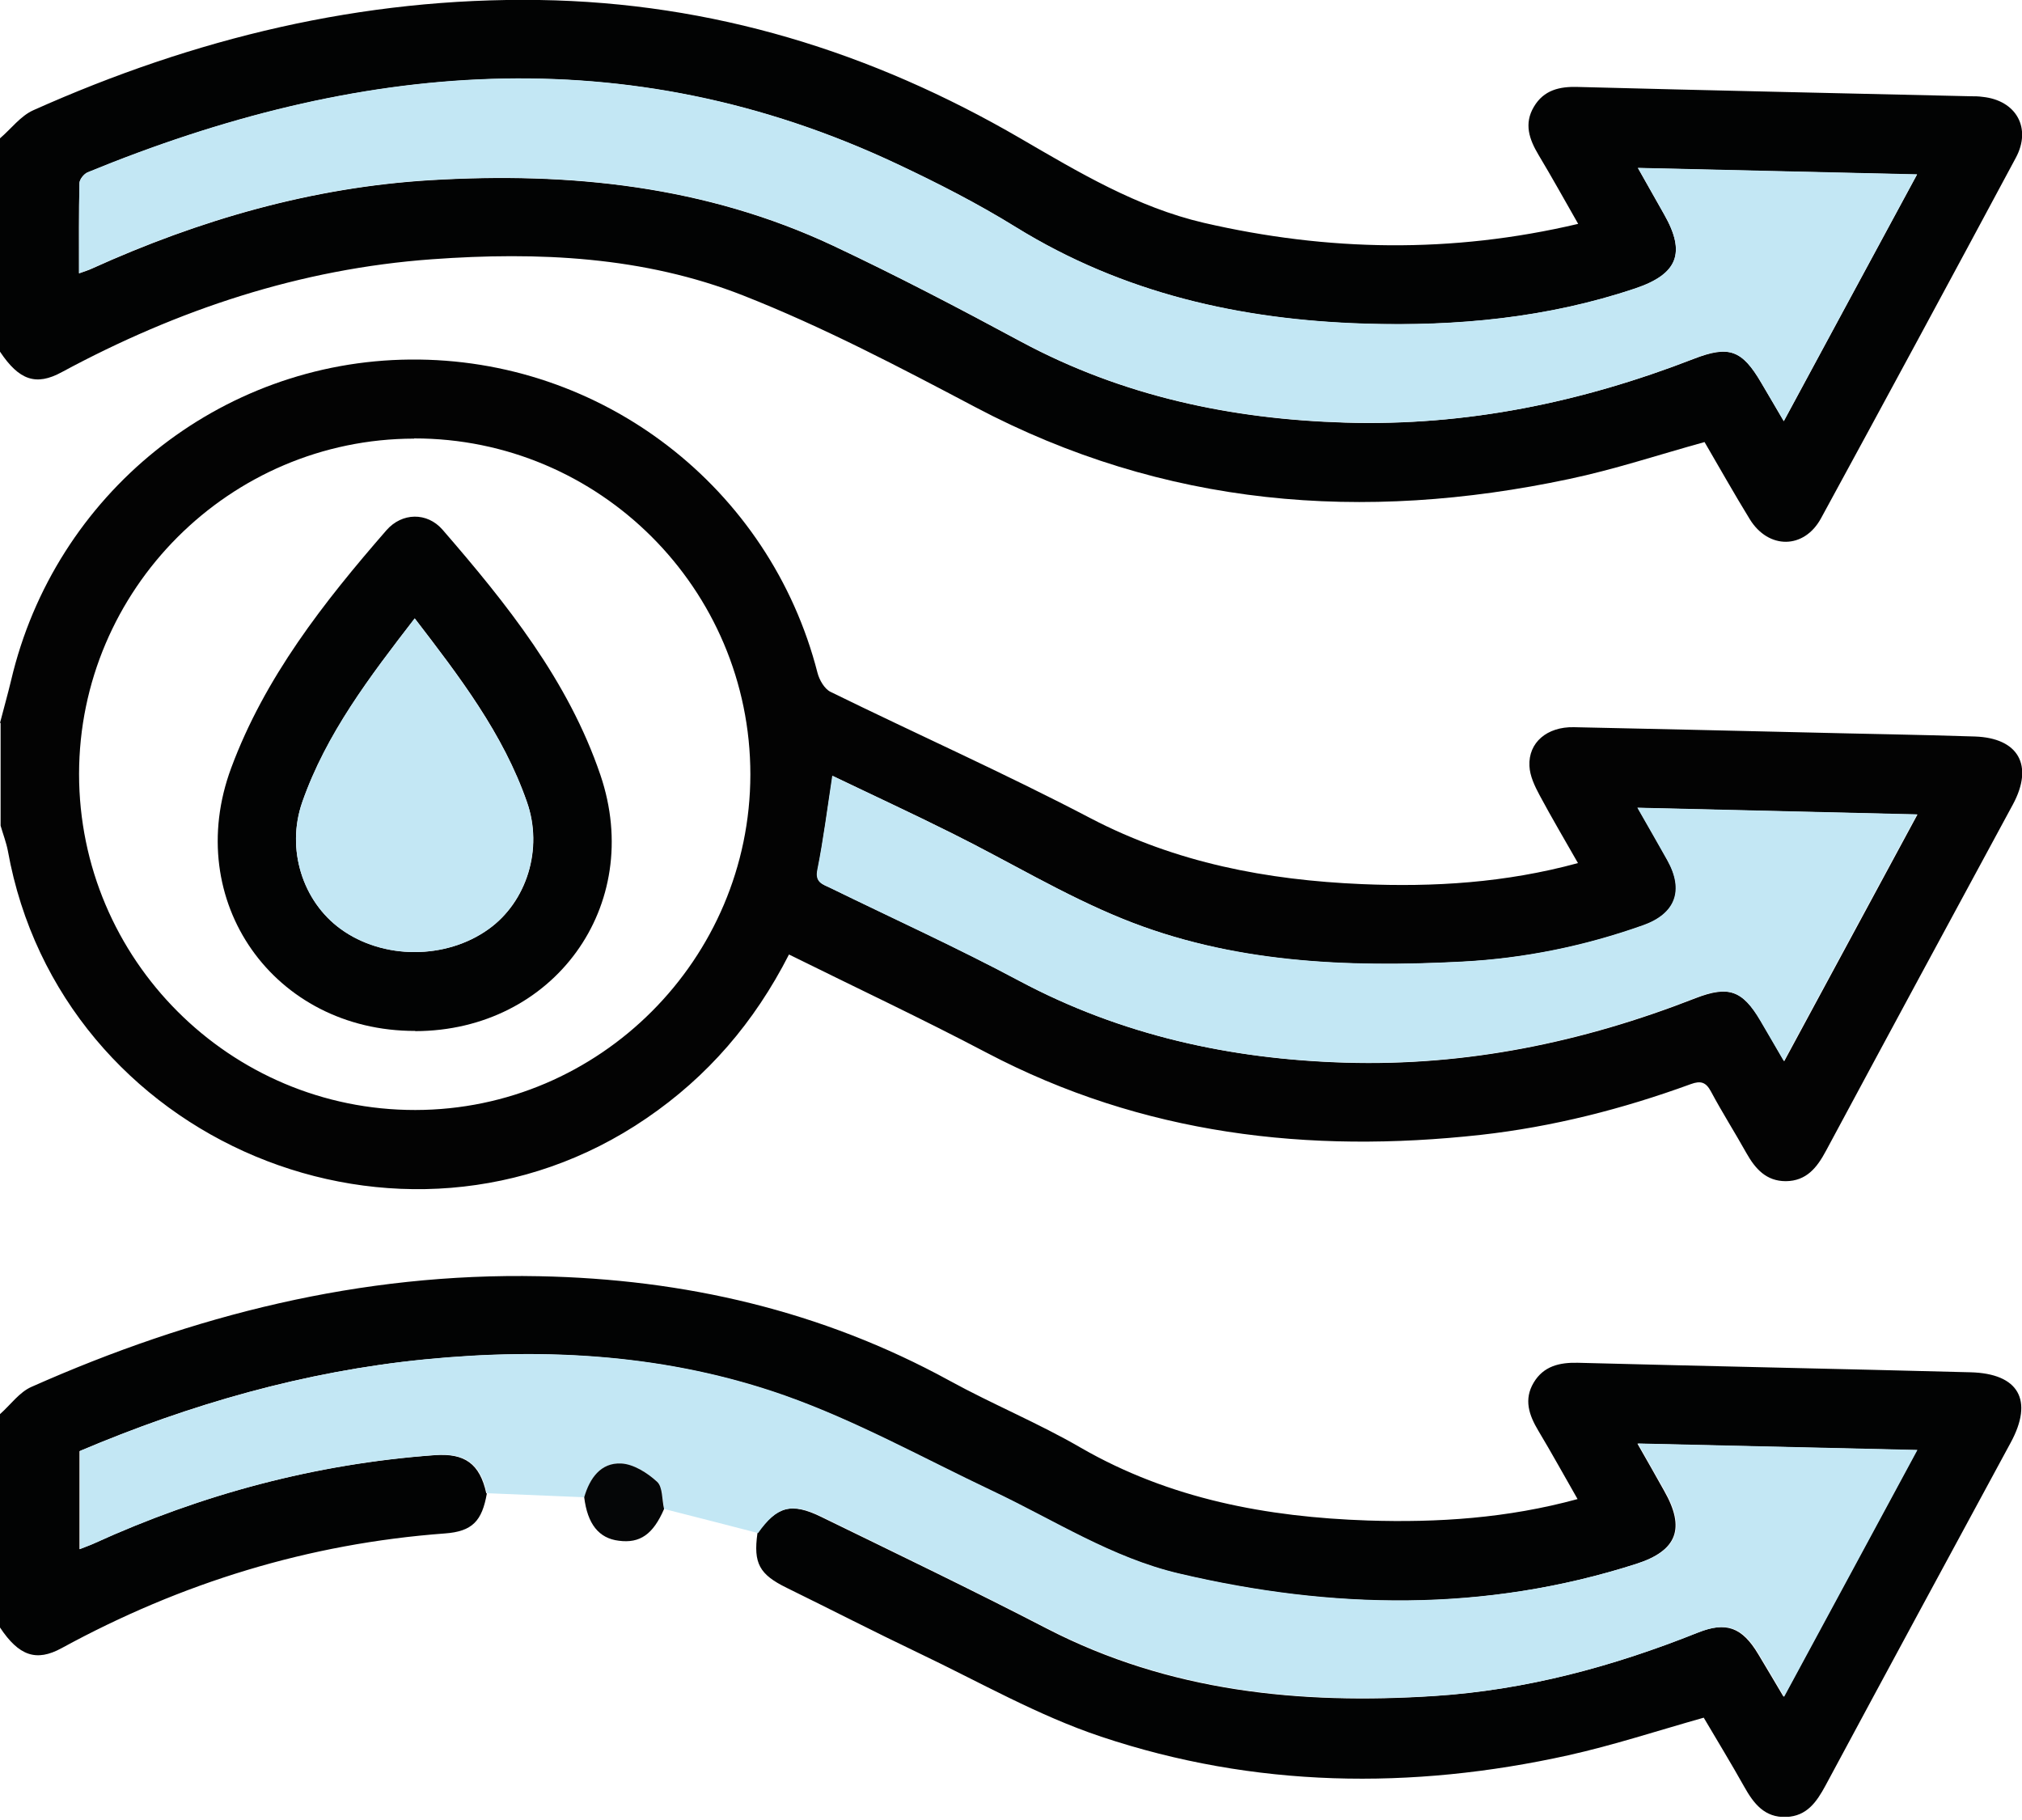 <svg xmlns="http://www.w3.org/2000/svg" fill="none" viewBox="0 0 40 36" height="36" width="40">
<g clip-path="url(#clip0_611_277)" id="Layer_1">
<path fill="#030303" d="M0 14.3C0.072 14.02 0.152 13.74 0.22 13.456C1.084 9.772 4.348 7.144 8.112 7.112C11.908 7.076 15.232 9.64 16.172 13.308C16.208 13.448 16.308 13.624 16.428 13.684C18.14 14.524 19.884 15.3 21.572 16.184C23.264 17.068 25.064 17.408 26.94 17.488C28.364 17.548 29.776 17.464 31.216 17.072C30.956 16.616 30.696 16.176 30.456 15.728C30.36 15.548 30.264 15.348 30.256 15.152C30.232 14.688 30.604 14.372 31.136 14.384C32.672 14.416 34.208 14.452 35.744 14.488C36.852 14.516 37.956 14.532 39.064 14.568C39.932 14.596 40.236 15.14 39.82 15.912C38.584 18.196 37.348 20.48 36.12 22.768C35.944 23.096 35.736 23.36 35.328 23.364C34.94 23.364 34.724 23.12 34.548 22.808C34.32 22.4 34.068 22.004 33.848 21.592C33.748 21.404 33.644 21.372 33.448 21.444C32.1 21.936 30.72 22.288 29.292 22.448C25.884 22.824 22.604 22.444 19.52 20.824C18.236 20.148 16.924 19.532 15.608 18.88C14.92 20.228 13.996 21.296 12.788 22.12C7.96 25.42 1.192 22.588 0.156 16.832C0.124 16.664 0.06 16.5 0.012 16.332C0.012 15.656 0.012 14.976 0.012 14.3H0ZM8.192 8.676C4.544 8.68 1.568 11.66 1.564 15.308C1.564 18.976 4.548 21.96 8.216 21.956C11.864 21.952 14.84 18.968 14.844 15.32C14.844 11.652 11.86 8.668 8.192 8.672V8.676ZM32.396 15.976C32.62 16.364 32.808 16.688 32.988 17.016C33.324 17.616 33.152 18.076 32.512 18.304C31.352 18.716 30.156 18.96 28.932 19.024C26.644 19.144 24.364 19.052 22.212 18.176C21.048 17.704 19.964 17.044 18.836 16.484C18.052 16.092 17.252 15.724 16.472 15.348C16.368 16.008 16.292 16.612 16.176 17.208C16.128 17.46 16.28 17.492 16.428 17.564C17.676 18.172 18.944 18.748 20.168 19.404C22.188 20.48 24.344 20.952 26.612 21.02C29.016 21.092 31.316 20.616 33.544 19.744C34.196 19.492 34.472 19.588 34.832 20.196C34.98 20.444 35.124 20.696 35.296 20.992C36.188 19.344 37.048 17.748 37.932 16.112C36.072 16.068 34.272 16.024 32.4 15.98L32.396 15.976Z" id="Vector"></path>
<path fill="#020303" d="M0 2.736C0.22 2.548 0.408 2.292 0.66 2.18C3.844 0.756 7.16 -0.052 10.668 -7.64807e-05C14.092 0.052 17.24 1.024 20.184 2.736C21.34 3.408 22.492 4.1 23.816 4.408C26.26 4.972 28.708 5.02 31.22 4.428C30.948 3.952 30.7 3.504 30.436 3.064C30.252 2.756 30.144 2.448 30.344 2.112C30.54 1.78 30.852 1.708 31.216 1.72C33.804 1.788 36.396 1.844 38.984 1.904C39.064 1.904 39.14 1.904 39.22 1.916C39.884 1.984 40.196 2.532 39.876 3.124C38.6 5.504 37.316 7.88 36.024 10.252C35.688 10.868 34.984 10.868 34.616 10.272C34.304 9.764 34.012 9.244 33.72 8.744C32.808 8.996 31.932 9.288 31.036 9.476C26.964 10.34 23.032 10.028 19.292 8.052C17.792 7.26 16.276 6.464 14.7 5.844C12.736 5.072 10.644 4.976 8.548 5.128C5.94 5.316 3.516 6.124 1.224 7.36C0.712 7.64 0.376 7.52 0 6.956C0 5.548 0 4.14 0 2.736ZM32.4 3.32C32.592 3.66 32.756 3.948 32.92 4.24C33.356 5.004 33.192 5.424 32.348 5.708C30.612 6.288 28.82 6.46 27 6.404C24.54 6.328 22.216 5.804 20.092 4.492C19.344 4.028 18.552 3.624 17.752 3.248C12.388 0.72 7.048 1.228 1.732 3.412C1.66 3.444 1.572 3.552 1.572 3.628C1.56 4.208 1.564 4.792 1.564 5.408C1.672 5.368 1.744 5.348 1.812 5.316C3.948 4.348 6.176 3.704 8.524 3.564C11.272 3.4 13.96 3.676 16.488 4.864C17.744 5.456 18.976 6.1 20.2 6.76C22.204 7.836 24.352 8.292 26.608 8.36C29 8.432 31.284 7.96 33.504 7.1C34.204 6.828 34.464 6.92 34.844 7.576C34.984 7.812 35.124 8.052 35.288 8.332C36.18 6.68 37.04 5.084 37.924 3.452C36.06 3.408 34.26 3.368 32.4 3.324V3.32Z" id="Vector_2"></path>
<path fill="#020303" d="M9.632 29.536C9.536 30.088 9.344 30.292 8.8 30.332C6.104 30.532 3.588 31.308 1.22 32.6C0.716 32.876 0.372 32.752 0 32.192C0 30.784 0 29.376 0 27.972C0.208 27.788 0.384 27.536 0.624 27.432C3.82 26.012 7.144 25.172 10.668 25.244C13.532 25.3 16.252 25.924 18.78 27.308C19.632 27.776 20.54 28.148 21.38 28.636C23.144 29.652 25.064 30.008 27.06 30.076C28.444 30.12 29.816 30.032 31.208 29.652C30.944 29.192 30.696 28.74 30.432 28.3C30.248 27.992 30.14 27.684 30.34 27.348C30.536 27.02 30.852 26.948 31.212 26.956C33.8 27.024 36.392 27.076 38.98 27.144C39.936 27.168 40.232 27.696 39.776 28.536C38.552 30.796 37.328 33.056 36.112 35.32C35.936 35.644 35.744 35.924 35.336 35.94C34.908 35.956 34.692 35.676 34.504 35.34C34.244 34.876 33.968 34.424 33.704 33.976C32.796 34.232 31.92 34.52 31.024 34.72C27.916 35.408 24.812 35.364 21.784 34.352C20.536 33.936 19.372 33.268 18.18 32.7C17.3 32.28 16.436 31.836 15.564 31.408C15.024 31.144 14.9 30.924 14.984 30.328C15.36 29.8 15.648 29.712 16.244 30.004C17.736 30.732 19.236 31.452 20.712 32.216C23.132 33.464 25.716 33.72 28.372 33.548C30.176 33.432 31.904 32.968 33.58 32.296C34.148 32.068 34.464 32.188 34.784 32.724C34.944 32.988 35.1 33.256 35.284 33.564C36.172 31.924 37.036 30.32 37.92 28.684C36.048 28.64 34.248 28.6 32.392 28.556C32.592 28.904 32.756 29.196 32.92 29.488C33.344 30.232 33.18 30.672 32.364 30.936C29.368 31.896 26.348 31.844 23.316 31.128C21.984 30.816 20.84 30.068 19.62 29.492C18.26 28.848 16.932 28.108 15.52 27.608C13.22 26.796 10.812 26.652 8.392 26.892C6.024 27.124 3.76 27.776 1.572 28.704V30.644C1.68 30.6 1.764 30.572 1.844 30.536C3.992 29.556 6.24 28.956 8.596 28.784C9.192 28.74 9.492 28.952 9.62 29.54L9.632 29.536Z" id="Vector_3"></path>
<path fill="#C3E7F4" d="M9.632 29.536C9.504 28.948 9.204 28.736 8.608 28.78C6.248 28.952 4.004 29.552 1.856 30.532C1.776 30.568 1.692 30.596 1.584 30.64V28.7C3.768 27.776 6.032 27.124 8.404 26.888C10.824 26.648 13.232 26.792 15.532 27.604C16.944 28.104 18.272 28.844 19.632 29.488C20.852 30.064 21.996 30.812 23.328 31.124C26.36 31.836 29.38 31.892 32.376 30.932C33.192 30.672 33.356 30.228 32.932 29.484C32.764 29.192 32.6 28.904 32.404 28.552C34.26 28.596 36.06 28.636 37.932 28.68C37.048 30.316 36.184 31.92 35.296 33.56C35.112 33.252 34.956 32.984 34.796 32.72C34.476 32.184 34.164 32.064 33.592 32.292C31.916 32.96 30.188 33.428 28.384 33.544C25.728 33.712 23.14 33.456 20.724 32.212C19.248 31.452 17.748 30.728 16.256 30C15.66 29.708 15.372 29.796 14.996 30.324C14.376 30.164 13.756 30.004 13.14 29.848C13.1 29.664 13.116 29.416 13 29.308C12.808 29.132 12.54 28.96 12.292 28.948C11.888 28.928 11.668 29.24 11.56 29.616C10.92 29.588 10.276 29.564 9.636 29.536H9.632Z" id="Vector_4"></path>
<path fill="#050607" d="M11.557 29.616C11.665 29.24 11.885 28.928 12.289 28.948C12.533 28.96 12.805 29.132 12.997 29.308C13.113 29.412 13.093 29.664 13.137 29.848C12.921 30.348 12.661 30.532 12.241 30.476C11.845 30.428 11.621 30.144 11.557 29.616Z" id="Vector_5"></path>
<path fill="#C3E7F4" d="M32.392 15.976C34.26 16.02 36.064 16.064 37.924 16.108C37.04 17.744 36.176 19.34 35.288 20.988C35.116 20.696 34.972 20.444 34.824 20.192C34.468 19.584 34.188 19.488 33.536 19.74C31.308 20.612 29.008 21.088 26.604 21.016C24.336 20.948 22.18 20.476 20.16 19.4C18.936 18.748 17.668 18.172 16.42 17.56C16.272 17.488 16.116 17.456 16.168 17.204C16.288 16.608 16.364 16.004 16.464 15.344C17.248 15.72 18.044 16.088 18.828 16.48C19.956 17.04 21.04 17.7 22.204 18.172C24.356 19.044 26.636 19.14 28.924 19.02C30.152 18.956 31.344 18.712 32.504 18.3C33.144 18.072 33.316 17.612 32.98 17.012C32.796 16.684 32.608 16.36 32.388 15.972L32.392 15.976Z" id="Vector_6"></path>
<path fill="#C3E7F4" d="M32.399 3.32C34.259 3.364 36.059 3.404 37.923 3.448C37.043 5.08 36.179 6.672 35.287 8.328C35.123 8.044 34.983 7.808 34.843 7.572C34.459 6.92 34.199 6.824 33.503 7.096C31.287 7.96 28.999 8.432 26.607 8.356C24.351 8.288 22.203 7.832 20.199 6.756C18.975 6.096 17.743 5.452 16.487 4.86C13.963 3.672 11.275 3.396 8.523 3.56C6.175 3.7 3.947 4.344 1.811 5.312C1.743 5.344 1.671 5.364 1.563 5.404C1.563 4.788 1.559 4.204 1.571 3.624C1.571 3.548 1.659 3.44 1.731 3.408C7.047 1.224 12.387 0.716 17.751 3.244C18.551 3.62 19.339 4.024 20.091 4.488C22.211 5.8 24.539 6.324 26.999 6.4C28.819 6.456 30.611 6.288 32.347 5.704C33.191 5.42 33.355 5 32.919 4.236C32.755 3.948 32.591 3.656 32.399 3.316V3.32Z" id="Vector_7"></path>
<path fill="#020303" d="M8.213 20.392C5.417 20.396 3.597 17.824 4.573 15.192C5.237 13.4 6.405 11.912 7.645 10.488C7.953 10.136 8.449 10.128 8.753 10.476C10.025 11.944 11.241 13.46 11.877 15.328C12.757 17.916 10.949 20.392 8.213 20.396V20.392ZM8.205 12.232C7.313 13.388 6.457 14.512 5.981 15.864C5.653 16.796 5.989 17.832 6.741 18.376C7.577 18.984 8.825 18.984 9.669 18.376C10.417 17.84 10.753 16.796 10.425 15.864C9.953 14.508 9.093 13.388 8.205 12.232Z" id="Vector_8"></path>
<path fill="#C3E7F4" d="M8.203 12.232C9.091 13.388 9.951 14.512 10.423 15.864C10.747 16.796 10.415 17.836 9.667 18.376C8.823 18.984 7.575 18.984 6.739 18.376C5.987 17.832 5.655 16.796 5.979 15.864C6.451 14.512 7.311 13.388 8.203 12.232Z" id="Vector_9"></path>
</g>
<defs>
<clipPath id="clip0_611_277">
<rect fill="white" height="35.936" width="40"></rect>
</clipPath>
</defs>
</svg>
